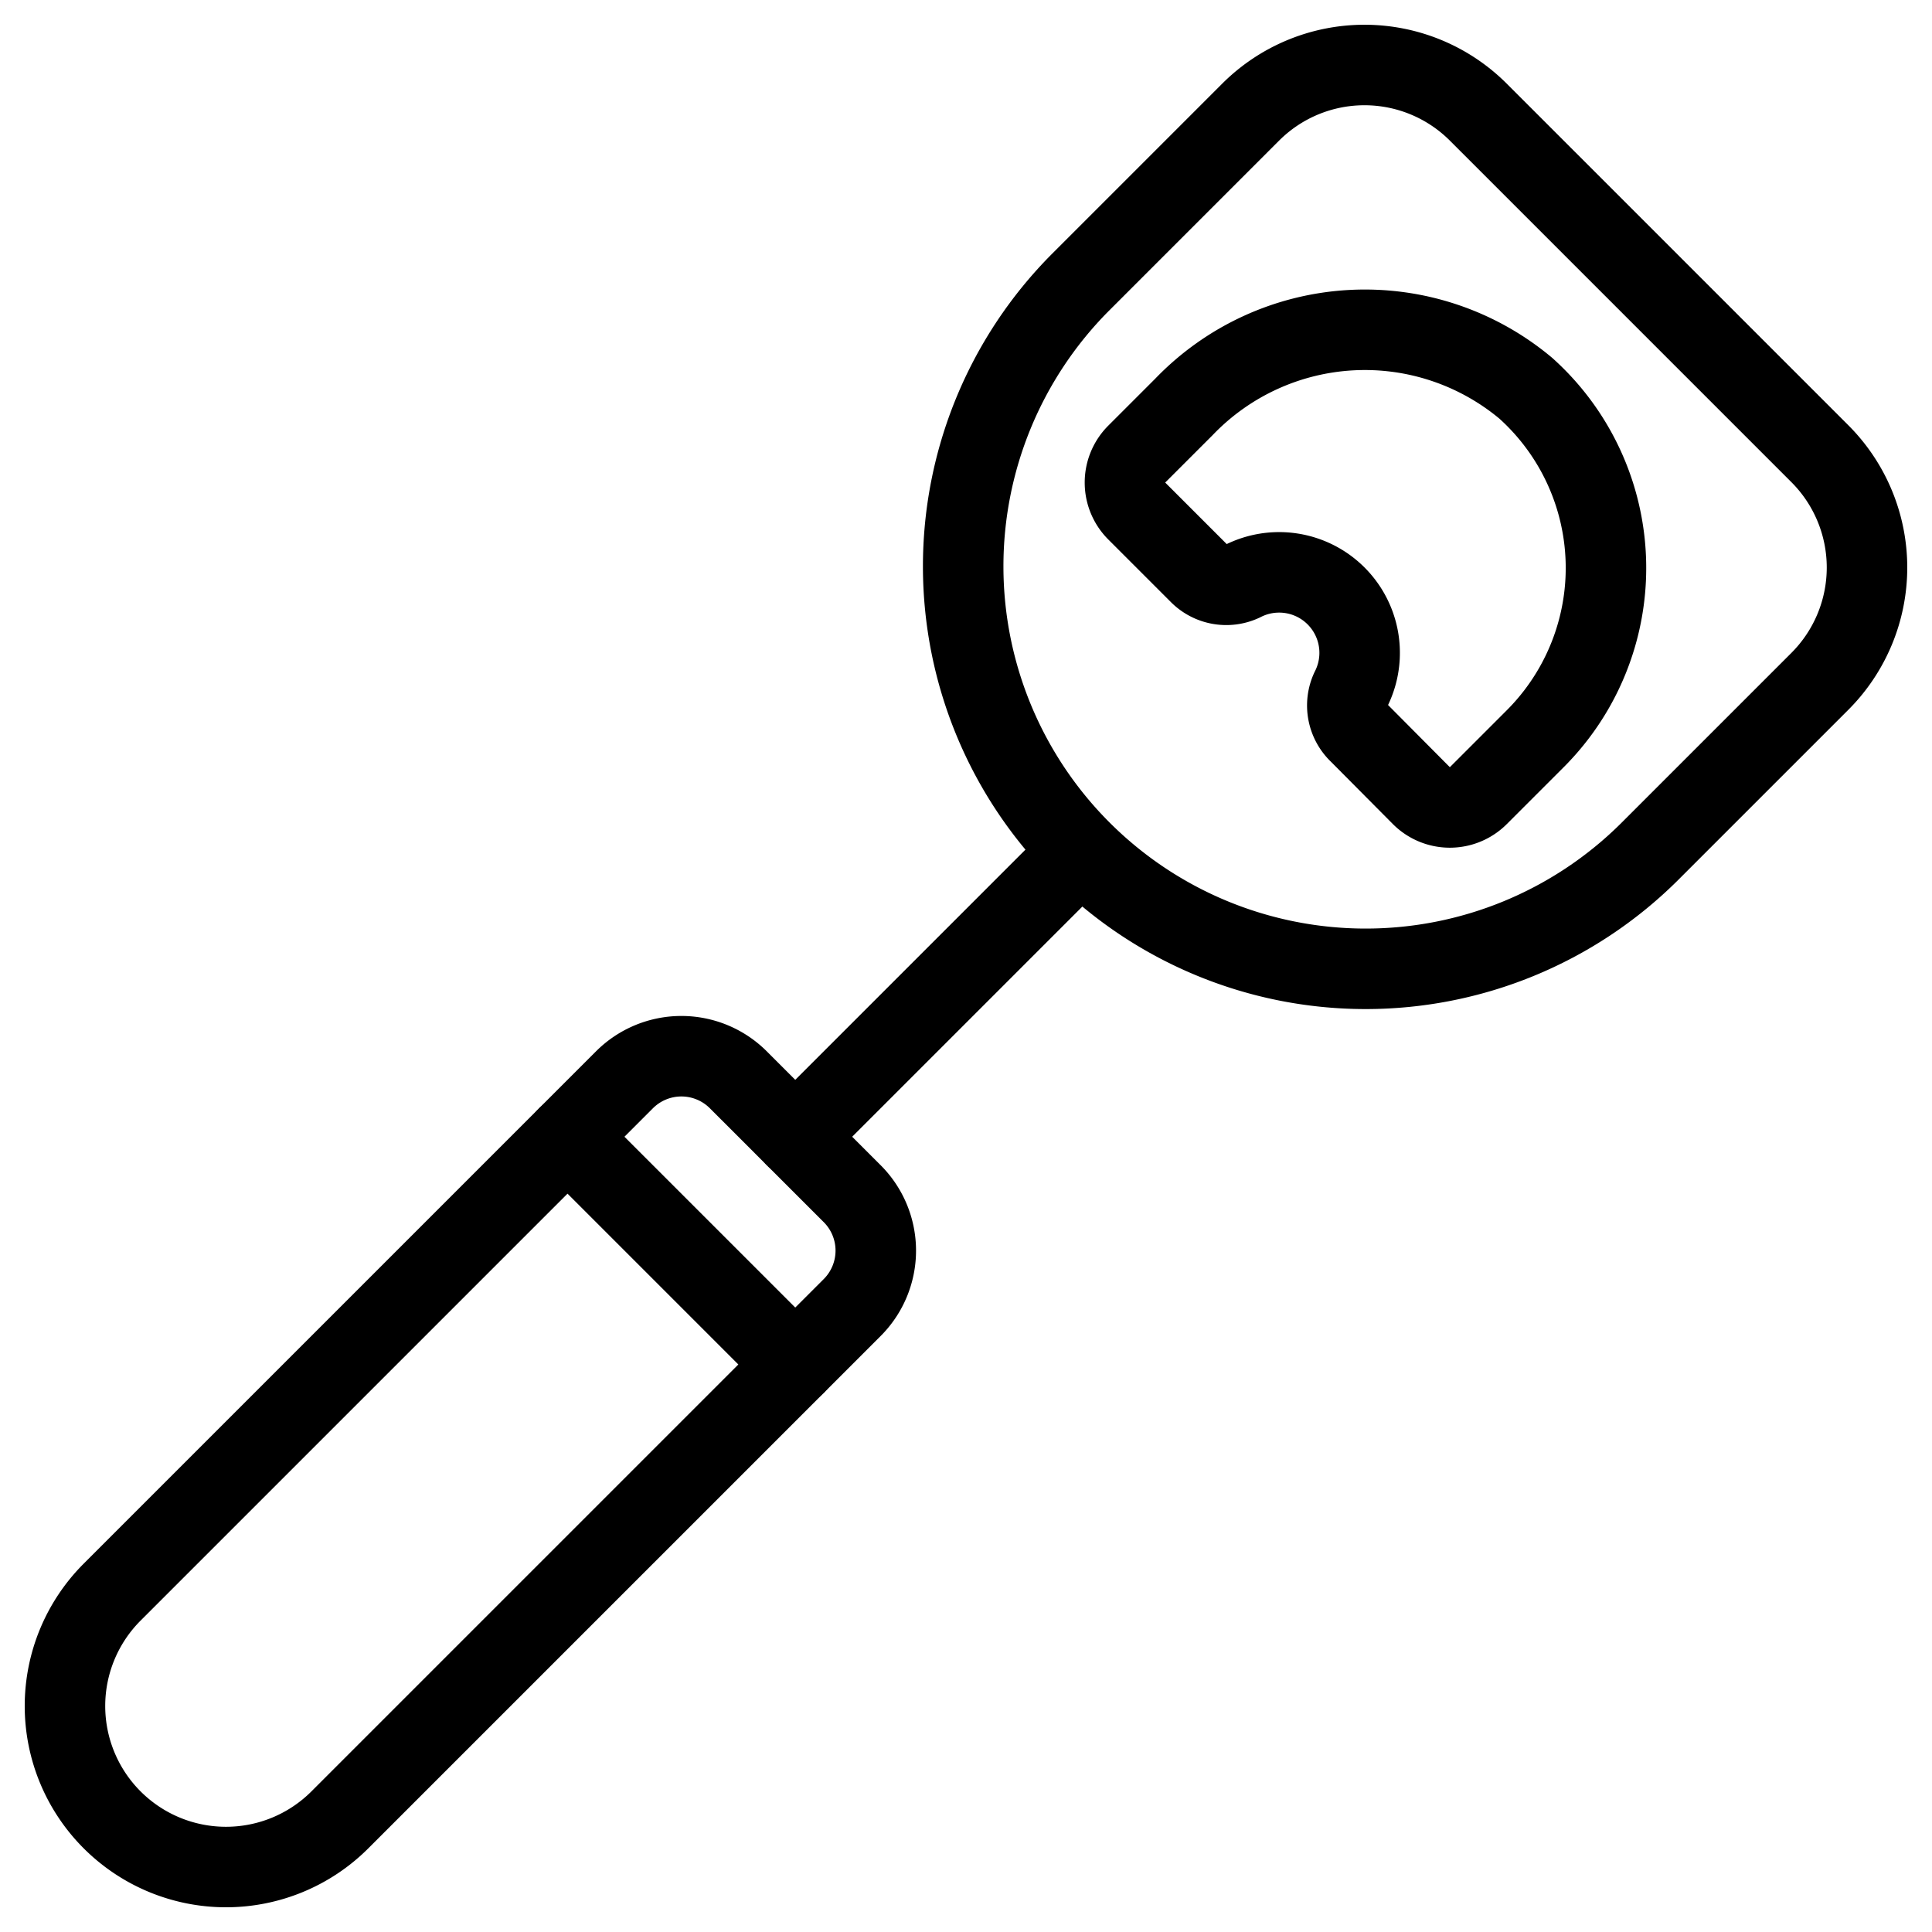 <svg viewBox="0 0 24 24" xmlns="http://www.w3.org/2000/svg"><g transform="matrix(1,0,0,1,0,0)"><path d="M4.222,22.607a2,2,0,0,1-2.829-2.829l6.364-6.364a1,1,0,0,1,1.415,0l1.414,1.414a1,1,0,0,1,0,1.415Z" fill="none" stroke="#000000" stroke-linecap="round" stroke-linejoin="round"></path><path d="M7.05 14.121L9.879 16.95" fill="none" stroke="#000000" stroke-linecap="round" stroke-linejoin="round"></path><path d="M9.879 14.121L13.414 10.586" fill="none" stroke="#000000" stroke-linecap="round" stroke-linejoin="round"></path><path d="M20.485,10.586a5,5,0,0,1-7.071-7.071l2.122-2.122a2,2,0,0,1,2.828,0l4.243,4.243a2,2,0,0,1,0,2.828Z" fill="none" stroke="#000000" stroke-linecap="round" stroke-linejoin="round"></path><path d="M16.885,9.107a.472.472,0,0,1-.105-.541A1,1,0,0,0,15.434,7.22a.472.472,0,0,1-.541-.1l-.772-.772a.5.5,0,0,1,0-.707l.587-.587a3.115,3.115,0,0,1,4.246-.231,3,3,0,0,1,.117,4.354l-.707.707a.5.5,0,0,1-.707,0Z" fill="none" stroke="#000000" stroke-linecap="round" stroke-linejoin="round"></path></g></svg>